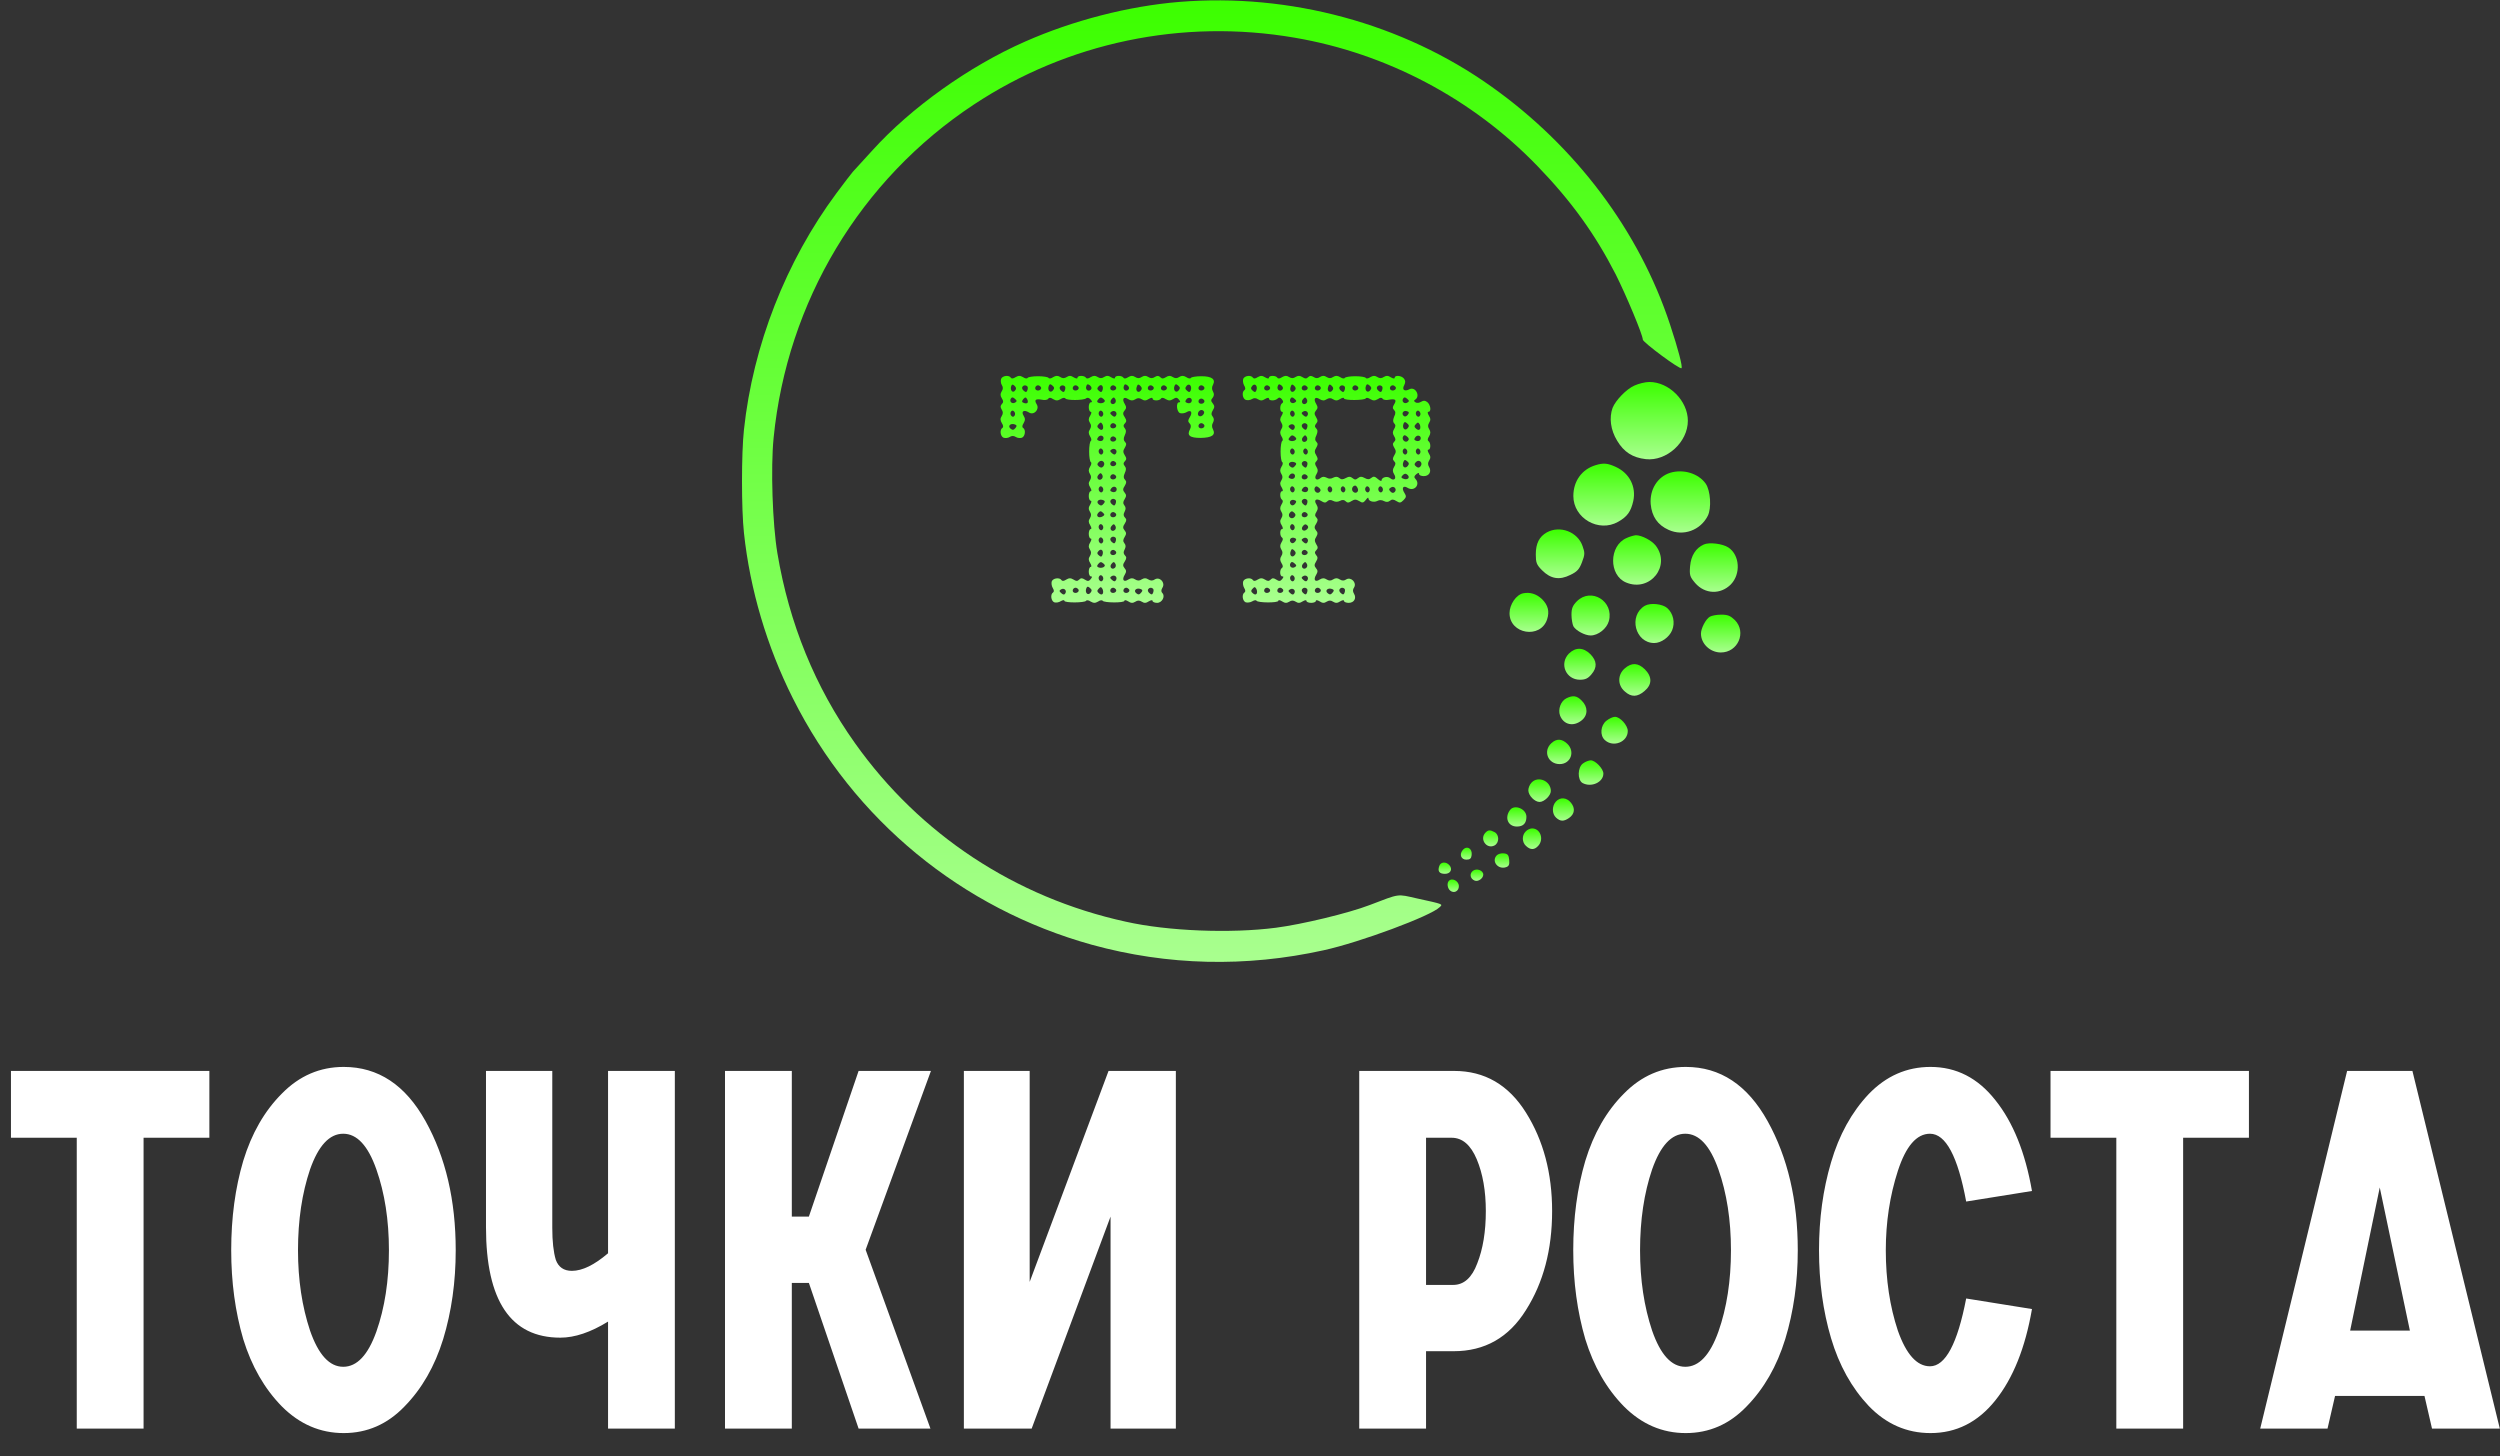<?xml version="1.0" encoding="UTF-8"?> <svg xmlns="http://www.w3.org/2000/svg" width="91" height="53" viewBox="0 0 91 53" fill="none"><rect x="0" y="0" width="91" height="53" fill="#333333" stroke="none"/><g clip-path="url(#clip0_103_2515)"><path d="M42.924 0.07C41.079 0.222 39.05 0.745 37.308 1.516C35.272 2.412 33.154 3.926 31.753 5.476C31.412 5.854 31.098 6.199 31.043 6.254C30.995 6.309 30.722 6.66 30.448 7.032C28.611 9.504 27.408 12.575 27.08 15.639C26.985 16.5 26.985 18.538 27.08 19.399C27.299 21.451 27.914 23.537 28.863 25.424C31.084 29.852 35.005 33.074 39.747 34.39C42.5 35.147 45.349 35.216 48.184 34.589C49.503 34.3 52.099 33.336 52.406 33.019C52.522 32.909 52.557 32.916 51.58 32.703C50.842 32.537 50.972 32.517 49.858 32.943C49.086 33.24 47.398 33.646 46.442 33.77C44.795 33.983 42.507 33.894 40.976 33.549C36.953 32.668 33.482 30.375 31.125 27.056C29.67 25.011 28.727 22.697 28.297 20.136C28.119 19.068 28.05 17.044 28.16 15.935C28.652 10.978 31.316 6.536 35.443 3.809C38.865 1.544 43.04 0.669 47.125 1.372C50.473 1.943 53.602 3.596 55.966 6.047C57.209 7.335 58.063 8.526 58.815 9.993C59.197 10.757 59.798 12.19 59.798 12.361C59.798 12.458 61.151 13.463 61.206 13.401C61.254 13.353 61.09 12.72 60.789 11.811C59.669 8.416 57.366 5.338 54.292 3.155C51.067 0.855 46.948 -0.26 42.924 0.07Z" fill="url(#paint0_linear_103_2515)"></path><path d="M59.491 14.035C59.197 14.165 58.808 14.572 58.698 14.847C58.569 15.205 58.623 15.646 58.862 16.039C59.108 16.452 59.423 16.658 59.908 16.713C60.666 16.796 61.438 16.094 61.438 15.315C61.438 14.592 60.755 13.904 60.038 13.904C59.887 13.904 59.641 13.966 59.491 14.035Z" fill="url(#paint1_linear_103_2515)"></path><path d="M58.077 16.933C57.578 17.085 57.27 17.512 57.27 18.056C57.27 18.862 58.193 19.399 58.903 18.992C59.231 18.806 59.361 18.627 59.45 18.242C59.566 17.718 59.313 17.223 58.814 16.995C58.514 16.858 58.364 16.844 58.077 16.933Z" fill="url(#paint2_linear_103_2515)"></path><path d="M60.795 17.209C60.337 17.354 60.044 17.815 60.085 18.346C60.126 18.8 60.337 19.11 60.741 19.289C61.274 19.53 61.895 19.303 62.162 18.779C62.305 18.497 62.264 17.857 62.086 17.602C61.82 17.23 61.274 17.065 60.795 17.209Z" fill="url(#paint3_linear_103_2515)"></path><path d="M56.306 19.378C56.033 19.53 55.903 19.777 55.903 20.177C55.903 20.48 55.931 20.556 56.129 20.756C56.443 21.072 56.764 21.127 57.16 20.927C57.406 20.811 57.488 20.721 57.584 20.466C57.693 20.184 57.693 20.122 57.604 19.874C57.426 19.358 56.785 19.116 56.306 19.378Z" fill="url(#paint4_linear_103_2515)"></path><path d="M59.204 19.585C58.561 19.867 58.555 20.941 59.19 21.203C60.065 21.568 60.837 20.59 60.263 19.853C60.112 19.668 59.757 19.482 59.545 19.482C59.477 19.488 59.32 19.53 59.204 19.585Z" fill="url(#paint5_linear_103_2515)"></path><path d="M62.019 19.819C61.725 19.95 61.554 20.225 61.52 20.604C61.492 20.941 61.513 20.996 61.705 21.223C62.059 21.63 62.627 21.651 63.003 21.272C63.371 20.893 63.33 20.204 62.914 19.929C62.709 19.791 62.217 19.729 62.019 19.819Z" fill="url(#paint6_linear_103_2515)"></path><path d="M55.446 21.595C55.193 21.644 54.947 22.002 54.947 22.319C54.947 23.083 56.075 23.269 56.314 22.546C56.41 22.256 56.348 22.022 56.123 21.802C55.924 21.616 55.692 21.547 55.446 21.595Z" fill="url(#paint7_linear_103_2515)"></path><path d="M57.4 21.885C57.243 22.043 57.202 22.146 57.202 22.373C57.202 22.532 57.236 22.718 57.27 22.794C57.359 22.952 57.687 23.131 57.899 23.131C58.172 23.131 58.486 22.883 58.562 22.608C58.76 21.891 57.919 21.368 57.4 21.885Z" fill="url(#paint8_linear_103_2515)"></path><path d="M59.873 22.049C59.265 22.408 59.518 23.406 60.215 23.406C60.468 23.406 60.761 23.193 60.864 22.945C60.98 22.669 60.911 22.332 60.686 22.132C60.515 21.981 60.078 21.933 59.873 22.049Z" fill="url(#paint9_linear_103_2515)"></path><path d="M62.237 22.449C62.093 22.532 61.915 22.869 61.915 23.062C61.915 23.434 62.25 23.75 62.639 23.75C63.261 23.75 63.582 23.014 63.152 22.573C62.988 22.415 62.892 22.373 62.653 22.373C62.489 22.373 62.305 22.408 62.237 22.449Z" fill="url(#paint10_linear_103_2515)"></path><path d="M57.106 23.792C56.751 24.157 56.997 24.742 57.51 24.742C57.708 24.742 57.803 24.694 57.926 24.549C58.145 24.295 58.131 24.061 57.892 23.813C57.633 23.558 57.352 23.551 57.106 23.792Z" fill="url(#paint11_linear_103_2515)"></path><path d="M59.142 24.329C58.875 24.556 58.875 24.942 59.142 25.169C59.381 25.383 59.599 25.376 59.859 25.155C60.139 24.921 60.146 24.639 59.873 24.363C59.627 24.123 59.395 24.109 59.142 24.329Z" fill="url(#paint12_linear_103_2515)"></path><path d="M57.017 25.417C56.812 25.52 56.703 25.816 56.785 26.044C56.914 26.381 57.27 26.464 57.571 26.223C57.803 26.037 57.809 25.734 57.577 25.506C57.4 25.32 57.256 25.3 57.017 25.417Z" fill="url(#paint13_linear_103_2515)"></path><path d="M58.472 26.236C58.26 26.402 58.226 26.766 58.417 26.939C58.725 27.221 59.251 27.008 59.251 26.608C59.251 26.402 58.971 26.092 58.786 26.092C58.711 26.092 58.574 26.154 58.472 26.236Z" fill="url(#paint14_linear_103_2515)"></path><path d="M56.465 27.056C56.157 27.345 56.349 27.813 56.772 27.813C57.176 27.813 57.346 27.352 57.046 27.07C56.847 26.884 56.656 26.877 56.465 27.056Z" fill="url(#paint15_linear_103_2515)"></path><path d="M57.625 27.786C57.42 27.924 57.413 28.392 57.605 28.502C57.926 28.674 58.363 28.474 58.363 28.158C58.363 27.979 58.069 27.676 57.905 27.676C57.837 27.676 57.707 27.724 57.625 27.786Z" fill="url(#paint16_linear_103_2515)"></path><path d="M55.747 28.488C55.679 28.557 55.631 28.681 55.631 28.764C55.631 28.956 55.863 29.191 56.041 29.191C56.212 29.191 56.451 28.956 56.451 28.791C56.451 28.426 55.986 28.227 55.747 28.488Z" fill="url(#paint17_linear_103_2515)"></path><path d="M56.635 29.177C56.484 29.342 56.491 29.624 56.641 29.762C56.798 29.906 56.921 29.906 57.112 29.775C57.318 29.631 57.345 29.424 57.188 29.225C57.031 29.025 56.792 29.004 56.635 29.177Z" fill="url(#paint18_linear_103_2515)"></path><path d="M54.968 29.48C54.756 29.755 54.886 30.086 55.214 30.086C55.446 30.086 55.562 29.969 55.562 29.728C55.562 29.445 55.132 29.266 54.968 29.48Z" fill="url(#paint19_linear_103_2515)"></path><path d="M55.535 30.265C55.391 30.409 55.398 30.657 55.548 30.794C55.712 30.946 55.856 30.939 55.992 30.788C56.211 30.547 56.068 30.154 55.767 30.154C55.699 30.154 55.589 30.203 55.535 30.265Z" fill="url(#paint20_linear_103_2515)"></path><path d="M54.073 30.306C53.84 30.54 54.114 30.925 54.401 30.774C54.578 30.678 54.578 30.389 54.408 30.292C54.237 30.203 54.175 30.203 54.073 30.306Z" fill="url(#paint21_linear_103_2515)"></path><path d="M53.24 30.946C53.11 31.105 53.185 31.291 53.377 31.291C53.506 31.291 53.554 31.249 53.568 31.125C53.602 30.884 53.39 30.76 53.24 30.946Z" fill="url(#paint22_linear_103_2515)"></path><path d="M54.484 31.132C54.279 31.339 54.518 31.662 54.818 31.566C54.928 31.531 54.948 31.47 54.935 31.304C54.921 31.125 54.88 31.077 54.743 31.063C54.648 31.049 54.532 31.084 54.484 31.132Z" fill="url(#paint23_linear_103_2515)"></path><path d="M52.386 31.531C52.325 31.717 52.393 31.807 52.598 31.807C52.796 31.807 52.885 31.642 52.762 31.497C52.639 31.352 52.434 31.366 52.386 31.531Z" fill="url(#paint24_linear_103_2515)"></path><path d="M53.615 31.697C53.478 31.8 53.513 31.993 53.683 32.055C53.806 32.103 53.991 31.972 53.991 31.835C53.991 31.683 53.752 31.593 53.615 31.697Z" fill="url(#paint25_linear_103_2515)"></path><path d="M52.741 32.062C52.659 32.138 52.686 32.337 52.789 32.42C52.926 32.53 53.103 32.441 53.103 32.255C53.103 32.069 52.857 31.938 52.741 32.062Z" fill="url(#paint26_linear_103_2515)"></path><path d="M36.44 13.791C36.42 13.853 36.427 13.957 36.468 14.018C36.516 14.094 36.516 14.163 36.461 14.246C36.406 14.335 36.406 14.404 36.468 14.501C36.529 14.597 36.529 14.645 36.468 14.707C36.413 14.762 36.406 14.817 36.461 14.907C36.516 14.989 36.516 15.058 36.461 15.148C36.406 15.23 36.406 15.299 36.468 15.403C36.522 15.485 36.529 15.547 36.488 15.575C36.379 15.643 36.413 15.885 36.529 15.933C36.591 15.953 36.693 15.947 36.755 15.905C36.83 15.857 36.898 15.857 36.973 15.905C37.035 15.947 37.137 15.953 37.199 15.933C37.315 15.885 37.349 15.643 37.24 15.575C37.199 15.547 37.206 15.485 37.26 15.403C37.322 15.292 37.322 15.237 37.26 15.134C37.158 14.969 37.274 14.9 37.458 15.017C37.636 15.127 37.848 14.9 37.738 14.721C37.636 14.555 37.691 14.508 37.923 14.549C38.025 14.576 38.135 14.555 38.155 14.514C38.189 14.466 38.244 14.466 38.333 14.528C38.442 14.59 38.497 14.59 38.606 14.528C38.674 14.48 38.756 14.466 38.777 14.501C38.825 14.583 39.433 14.576 39.535 14.501C39.583 14.459 39.645 14.48 39.699 14.542C39.761 14.611 39.761 14.645 39.706 14.645C39.665 14.645 39.631 14.721 39.631 14.817C39.631 14.914 39.665 14.989 39.699 14.989C39.74 14.989 39.733 15.044 39.685 15.127C39.617 15.23 39.617 15.299 39.672 15.389C39.727 15.471 39.727 15.54 39.672 15.63C39.617 15.712 39.617 15.781 39.679 15.885C39.727 15.953 39.74 16.029 39.706 16.05C39.672 16.07 39.645 16.243 39.645 16.435C39.645 16.628 39.672 16.8 39.706 16.821C39.74 16.842 39.727 16.917 39.679 16.986C39.617 17.09 39.617 17.159 39.672 17.248C39.727 17.331 39.727 17.399 39.672 17.489C39.617 17.572 39.617 17.64 39.685 17.744C39.733 17.826 39.74 17.881 39.699 17.881C39.665 17.881 39.631 17.957 39.631 18.054C39.631 18.15 39.665 18.226 39.699 18.226C39.74 18.226 39.733 18.281 39.685 18.363C39.617 18.467 39.617 18.536 39.672 18.625C39.727 18.708 39.727 18.777 39.672 18.866C39.617 18.949 39.617 19.018 39.685 19.121C39.733 19.203 39.74 19.259 39.699 19.259C39.665 19.259 39.631 19.334 39.631 19.431C39.631 19.527 39.665 19.603 39.699 19.603C39.74 19.603 39.733 19.658 39.685 19.741C39.617 19.844 39.617 19.913 39.672 20.002C39.727 20.085 39.727 20.154 39.672 20.243C39.617 20.326 39.617 20.395 39.685 20.498C39.733 20.581 39.74 20.636 39.699 20.636C39.665 20.636 39.631 20.712 39.631 20.808C39.631 20.904 39.665 20.98 39.706 20.98C39.761 20.98 39.761 21.008 39.699 21.083C39.638 21.159 39.59 21.166 39.487 21.097C39.392 21.035 39.344 21.035 39.282 21.097C39.221 21.159 39.173 21.159 39.078 21.097C38.975 21.035 38.914 21.035 38.811 21.097C38.729 21.152 38.668 21.159 38.64 21.118C38.572 21.008 38.333 21.042 38.285 21.159C38.264 21.221 38.278 21.331 38.319 21.4C38.367 21.476 38.374 21.538 38.333 21.565C38.223 21.634 38.258 21.875 38.374 21.924C38.435 21.944 38.545 21.93 38.613 21.882C38.688 21.841 38.743 21.834 38.743 21.868C38.743 21.951 39.487 21.944 39.535 21.868C39.556 21.834 39.631 21.848 39.699 21.896C39.809 21.958 39.863 21.958 39.972 21.896C40.041 21.848 40.116 21.834 40.136 21.868C40.184 21.944 40.929 21.951 40.929 21.868C40.929 21.834 40.99 21.841 41.066 21.889C41.168 21.958 41.236 21.958 41.325 21.903C41.407 21.848 41.475 21.848 41.564 21.903C41.646 21.958 41.715 21.958 41.817 21.889C41.899 21.841 41.954 21.834 41.954 21.875C41.954 21.91 42.029 21.944 42.118 21.944C42.302 21.944 42.425 21.703 42.309 21.586C42.261 21.538 42.261 21.476 42.316 21.386C42.425 21.207 42.213 20.98 42.036 21.09C41.954 21.145 41.885 21.145 41.797 21.09C41.715 21.035 41.646 21.035 41.557 21.09C41.475 21.145 41.407 21.145 41.318 21.09C41.236 21.035 41.168 21.035 41.066 21.097C40.902 21.207 40.826 21.104 40.942 20.918C41.004 20.815 41.004 20.76 40.936 20.684C40.867 20.601 40.867 20.546 40.942 20.436C41.011 20.326 41.011 20.278 40.949 20.216C40.888 20.154 40.888 20.092 40.936 20.002C40.984 19.906 40.984 19.844 40.929 19.775C40.874 19.706 40.874 19.644 40.936 19.548C41.004 19.438 41.004 19.389 40.936 19.307C40.867 19.224 40.867 19.169 40.942 19.059C41.011 18.949 41.011 18.901 40.949 18.839C40.888 18.777 40.888 18.715 40.936 18.625C40.984 18.529 40.984 18.467 40.929 18.398C40.874 18.329 40.874 18.267 40.936 18.171C41.004 18.061 41.004 18.012 40.936 17.93C40.867 17.847 40.867 17.792 40.942 17.682C41.004 17.578 41.011 17.523 40.949 17.461C40.895 17.406 40.888 17.337 40.942 17.221C40.997 17.103 40.997 17.035 40.942 16.966C40.881 16.897 40.888 16.849 40.942 16.793C41.011 16.725 41.011 16.677 40.942 16.573C40.874 16.463 40.874 16.408 40.942 16.298C41.004 16.194 41.011 16.146 40.949 16.084C40.895 16.029 40.888 15.96 40.942 15.843C40.997 15.726 40.997 15.657 40.942 15.588C40.881 15.52 40.888 15.471 40.942 15.416C41.011 15.347 41.011 15.299 40.942 15.189C40.867 15.079 40.867 15.024 40.936 14.941C41.004 14.865 41.004 14.81 40.942 14.707C40.826 14.521 40.902 14.418 41.066 14.528C41.168 14.59 41.236 14.59 41.325 14.535C41.407 14.48 41.475 14.48 41.564 14.535C41.646 14.59 41.715 14.59 41.817 14.521C41.899 14.473 41.954 14.466 41.954 14.508C41.954 14.597 42.206 14.597 42.261 14.508C42.288 14.466 42.35 14.473 42.432 14.528C42.541 14.59 42.596 14.59 42.699 14.528C42.801 14.459 42.849 14.466 42.91 14.542C42.972 14.617 42.972 14.645 42.917 14.645C42.801 14.645 42.828 14.989 42.951 15.037C43.013 15.058 43.122 15.044 43.19 15.003C43.354 14.9 43.422 15.01 43.306 15.189C43.238 15.299 43.238 15.347 43.3 15.409C43.354 15.464 43.361 15.533 43.32 15.616C43.19 15.85 43.306 15.94 43.703 15.94C44.112 15.933 44.256 15.836 44.154 15.63C44.106 15.547 44.106 15.457 44.154 15.382C44.195 15.299 44.195 15.23 44.14 15.161C44.085 15.093 44.085 15.037 44.147 14.934C44.215 14.824 44.215 14.776 44.147 14.686C44.072 14.597 44.072 14.555 44.14 14.48C44.195 14.404 44.201 14.342 44.154 14.253C44.106 14.177 44.106 14.087 44.154 14.005C44.256 13.805 44.112 13.695 43.73 13.695C43.539 13.695 43.368 13.722 43.347 13.757C43.327 13.791 43.252 13.778 43.183 13.729C43.081 13.667 43.013 13.667 42.924 13.722C42.842 13.778 42.773 13.778 42.685 13.722C42.603 13.667 42.534 13.667 42.439 13.729C42.343 13.791 42.295 13.791 42.234 13.729C42.179 13.674 42.124 13.667 42.036 13.722C41.954 13.778 41.885 13.778 41.797 13.722C41.715 13.667 41.646 13.667 41.557 13.722C41.475 13.778 41.407 13.778 41.318 13.722C41.236 13.667 41.168 13.667 41.066 13.729C40.984 13.784 40.922 13.791 40.895 13.75C40.84 13.66 40.587 13.66 40.587 13.75C40.587 13.791 40.533 13.784 40.451 13.736C40.348 13.667 40.28 13.667 40.191 13.722C40.109 13.778 40.041 13.778 39.952 13.722C39.87 13.667 39.802 13.667 39.699 13.729C39.617 13.784 39.556 13.791 39.529 13.75C39.474 13.66 39.221 13.66 39.221 13.75C39.221 13.791 39.166 13.784 39.084 13.736C38.982 13.667 38.914 13.667 38.832 13.722C38.743 13.778 38.674 13.778 38.592 13.722C38.504 13.667 38.435 13.667 38.333 13.729C38.264 13.778 38.189 13.791 38.169 13.757C38.148 13.722 37.977 13.695 37.786 13.695C37.595 13.695 37.424 13.722 37.404 13.757C37.383 13.791 37.308 13.778 37.24 13.729C37.13 13.667 37.076 13.667 36.966 13.729C36.884 13.784 36.823 13.791 36.796 13.75C36.727 13.64 36.488 13.674 36.44 13.791ZM36.946 14.218C36.864 14.328 36.755 14.197 36.809 14.053C36.837 13.984 36.864 13.984 36.932 14.046C36.994 14.108 37.001 14.156 36.946 14.218ZM38.326 14.211C38.23 14.328 38.114 14.204 38.176 14.046C38.203 13.977 38.237 13.97 38.305 14.032C38.381 14.094 38.387 14.136 38.326 14.211ZM39.706 14.184C39.617 14.273 39.494 14.184 39.542 14.053C39.569 13.977 39.597 13.97 39.679 14.032C39.74 14.087 39.747 14.142 39.706 14.184ZM40.129 14.211C40.102 14.28 40.068 14.287 40 14.225C39.931 14.17 39.925 14.129 39.993 14.06C40.089 13.957 40.184 14.06 40.129 14.211ZM41.072 14.184C40.984 14.273 40.861 14.184 40.908 14.053C40.936 13.977 40.963 13.97 41.045 14.032C41.107 14.087 41.113 14.142 41.072 14.184ZM41.523 14.218C41.434 14.328 41.318 14.225 41.38 14.074C41.407 13.984 41.441 13.977 41.51 14.046C41.571 14.108 41.578 14.156 41.523 14.218ZM42.903 14.211C42.808 14.328 42.691 14.204 42.753 14.046C42.781 13.977 42.815 13.97 42.883 14.032C42.958 14.094 42.965 14.136 42.903 14.211ZM43.341 14.211C43.313 14.28 43.279 14.287 43.211 14.225C43.136 14.163 43.129 14.122 43.19 14.046C43.286 13.929 43.402 14.053 43.341 14.211ZM37.397 14.067C37.417 14.087 37.417 14.149 37.397 14.204C37.37 14.28 37.335 14.287 37.267 14.225C37.212 14.184 37.192 14.122 37.212 14.087C37.253 14.018 37.335 14.005 37.397 14.067ZM37.889 14.087C37.937 14.17 37.807 14.253 37.718 14.197C37.643 14.149 37.691 14.025 37.786 14.025C37.82 14.025 37.861 14.053 37.889 14.087ZM38.763 14.067C38.784 14.087 38.784 14.149 38.763 14.204C38.736 14.28 38.702 14.287 38.633 14.225C38.579 14.184 38.558 14.122 38.579 14.087C38.62 14.018 38.702 14.005 38.763 14.067ZM39.255 14.087C39.303 14.17 39.173 14.253 39.084 14.197C39.009 14.149 39.057 14.025 39.153 14.025C39.187 14.025 39.228 14.053 39.255 14.087ZM40.621 14.087C40.669 14.17 40.54 14.253 40.451 14.197C40.376 14.149 40.423 14.025 40.519 14.025C40.553 14.025 40.594 14.053 40.621 14.087ZM41.988 14.087C42.036 14.17 41.906 14.253 41.817 14.197C41.742 14.149 41.79 14.025 41.885 14.025C41.92 14.025 41.961 14.053 41.988 14.087ZM42.466 14.087C42.514 14.17 42.384 14.253 42.295 14.197C42.22 14.149 42.268 14.025 42.364 14.025C42.398 14.025 42.439 14.053 42.466 14.087ZM43.832 14.087C43.88 14.17 43.75 14.253 43.662 14.197C43.587 14.149 43.634 14.025 43.73 14.025C43.764 14.025 43.805 14.053 43.832 14.087ZM36.953 14.652C36.843 14.721 36.727 14.617 36.796 14.508C36.83 14.452 36.871 14.452 36.939 14.514C37.021 14.583 37.021 14.611 36.953 14.652ZM37.404 14.659C37.383 14.686 37.328 14.693 37.267 14.666C37.192 14.638 37.185 14.611 37.246 14.528C37.315 14.452 37.342 14.452 37.383 14.521C37.41 14.562 37.424 14.624 37.404 14.659ZM40.171 14.652C40.123 14.679 40.047 14.686 39.993 14.666C39.925 14.638 39.918 14.604 39.979 14.535C40.041 14.459 40.082 14.452 40.157 14.514C40.232 14.576 40.232 14.611 40.171 14.652ZM40.587 14.673C40.485 14.776 40.362 14.645 40.458 14.535C40.526 14.452 40.553 14.452 40.594 14.521C40.628 14.569 40.621 14.638 40.587 14.673ZM43.361 14.638C43.334 14.673 43.272 14.693 43.211 14.666C43.136 14.638 43.129 14.611 43.19 14.528C43.286 14.418 43.436 14.514 43.361 14.638ZM43.832 14.569C43.88 14.652 43.75 14.735 43.662 14.679C43.587 14.631 43.634 14.508 43.73 14.508C43.764 14.508 43.805 14.535 43.832 14.569ZM36.932 15.127C36.898 15.182 36.857 15.182 36.816 15.141C36.775 15.099 36.768 15.031 36.796 14.989C36.83 14.934 36.871 14.934 36.912 14.976C36.953 15.017 36.96 15.086 36.932 15.127ZM40.143 15.127C40.109 15.182 40.068 15.182 40.027 15.141C39.986 15.099 39.979 15.031 40.007 14.989C40.041 14.934 40.082 14.934 40.123 14.976C40.164 15.017 40.171 15.086 40.143 15.127ZM40.621 15.127C40.587 15.182 40.546 15.182 40.478 15.12C40.396 15.051 40.396 15.024 40.464 14.982C40.574 14.914 40.69 15.017 40.621 15.127ZM43.826 14.982C43.846 15.017 43.819 15.079 43.771 15.12C43.662 15.21 43.552 15.106 43.628 14.989C43.682 14.907 43.778 14.9 43.826 14.982ZM40.143 15.616C40.109 15.664 40.068 15.657 40.007 15.609C39.931 15.547 39.925 15.506 39.993 15.437C40.061 15.361 40.082 15.368 40.129 15.444C40.157 15.499 40.164 15.575 40.143 15.616ZM36.96 15.582C36.898 15.657 36.857 15.664 36.782 15.602C36.666 15.506 36.789 15.389 36.946 15.451C37.014 15.478 37.021 15.513 36.96 15.582ZM40.621 15.464C40.669 15.547 40.54 15.63 40.451 15.575C40.376 15.527 40.423 15.403 40.519 15.403C40.553 15.403 40.594 15.43 40.621 15.464ZM43.832 15.464C43.88 15.547 43.75 15.63 43.662 15.575C43.587 15.527 43.634 15.403 43.73 15.403C43.764 15.403 43.805 15.43 43.832 15.464ZM40.15 16.015C40.123 16.05 40.061 16.07 40 16.043C39.925 16.015 39.918 15.988 39.979 15.905C40.075 15.795 40.225 15.891 40.15 16.015ZM40.621 15.947C40.669 16.029 40.54 16.112 40.451 16.057C40.376 16.009 40.423 15.885 40.519 15.885C40.553 15.885 40.594 15.912 40.621 15.947ZM40.143 16.504C40.109 16.559 40.068 16.559 40.027 16.518C39.986 16.477 39.979 16.408 40.007 16.367C40.041 16.311 40.082 16.311 40.123 16.353C40.164 16.394 40.171 16.463 40.143 16.504ZM40.621 16.504C40.587 16.559 40.546 16.559 40.478 16.497C40.396 16.429 40.396 16.401 40.464 16.36C40.574 16.291 40.69 16.394 40.621 16.504ZM40.164 16.973C40.109 17.035 40.068 17.035 40 16.979C39.931 16.924 39.931 16.883 39.993 16.821C40.102 16.697 40.266 16.842 40.164 16.973ZM40.621 16.842C40.669 16.924 40.54 17.007 40.451 16.952C40.376 16.904 40.423 16.78 40.519 16.78C40.553 16.78 40.594 16.807 40.621 16.842ZM40.109 17.427C40.007 17.53 39.883 17.399 39.979 17.289C40.047 17.207 40.075 17.207 40.116 17.275C40.15 17.324 40.143 17.393 40.109 17.427ZM40.621 17.324C40.669 17.406 40.54 17.489 40.451 17.434C40.376 17.386 40.423 17.262 40.519 17.262C40.553 17.262 40.594 17.289 40.621 17.324ZM40.143 17.881C40.109 17.937 40.068 17.937 40.027 17.895C39.986 17.854 39.979 17.785 40.007 17.744C40.041 17.689 40.082 17.689 40.123 17.73C40.164 17.771 40.171 17.84 40.143 17.881ZM40.628 17.875C40.601 17.909 40.54 17.93 40.478 17.902C40.403 17.875 40.396 17.847 40.458 17.765C40.553 17.654 40.703 17.751 40.628 17.875ZM40.171 18.336C40.109 18.412 40.068 18.419 39.993 18.357C39.877 18.26 40 18.143 40.157 18.205C40.225 18.233 40.232 18.267 40.171 18.336ZM40.608 18.198C40.628 18.219 40.628 18.281 40.608 18.336C40.58 18.412 40.546 18.419 40.478 18.357C40.423 18.315 40.403 18.253 40.423 18.219C40.464 18.15 40.546 18.136 40.608 18.198ZM40.136 18.797C39.993 18.88 39.877 18.784 39.972 18.673C40.034 18.598 40.075 18.591 40.143 18.66C40.218 18.729 40.212 18.749 40.136 18.797ZM40.621 18.701C40.669 18.784 40.54 18.866 40.451 18.811C40.376 18.763 40.423 18.639 40.519 18.639C40.553 18.639 40.594 18.666 40.621 18.701ZM40.143 19.259C40.109 19.314 40.068 19.314 40.027 19.273C39.986 19.231 39.979 19.162 40.007 19.121C40.041 19.066 40.082 19.066 40.123 19.107C40.164 19.149 40.171 19.217 40.143 19.259ZM40.587 19.286C40.485 19.389 40.362 19.259 40.458 19.149C40.526 19.066 40.553 19.066 40.594 19.134C40.628 19.183 40.621 19.252 40.587 19.286ZM40.143 19.741C40.109 19.796 40.068 19.796 40.027 19.755C39.986 19.713 39.979 19.644 40.007 19.603C40.041 19.548 40.082 19.548 40.123 19.589C40.164 19.631 40.171 19.699 40.143 19.741ZM40.608 19.575C40.628 19.596 40.628 19.658 40.608 19.713C40.58 19.789 40.546 19.796 40.478 19.734C40.423 19.693 40.403 19.631 40.423 19.596C40.464 19.527 40.546 19.513 40.608 19.575ZM40.129 20.202C40.102 20.271 40.068 20.278 40 20.216C39.931 20.161 39.925 20.119 39.993 20.05C40.089 19.947 40.184 20.05 40.129 20.202ZM40.621 20.078C40.669 20.161 40.54 20.243 40.451 20.188C40.376 20.14 40.423 20.016 40.519 20.016C40.553 20.016 40.594 20.044 40.621 20.078ZM40.171 20.643C40.123 20.67 40.047 20.677 39.993 20.656C39.925 20.629 39.918 20.594 39.979 20.526C40.041 20.45 40.082 20.443 40.157 20.505C40.232 20.567 40.232 20.601 40.171 20.643ZM40.587 20.663C40.485 20.767 40.362 20.636 40.458 20.526C40.526 20.443 40.553 20.443 40.594 20.512C40.628 20.56 40.621 20.629 40.587 20.663ZM40.143 21.118C40.109 21.173 40.068 21.173 40.027 21.132C39.986 21.09 39.979 21.021 40.007 20.98C40.041 20.925 40.082 20.925 40.123 20.966C40.164 21.008 40.171 21.076 40.143 21.118ZM40.621 21.118C40.587 21.173 40.546 21.173 40.478 21.111C40.396 21.042 40.396 21.014 40.464 20.973C40.574 20.904 40.69 21.008 40.621 21.118ZM39.692 21.579C39.597 21.696 39.481 21.572 39.542 21.414C39.569 21.345 39.603 21.338 39.672 21.4C39.747 21.462 39.754 21.503 39.692 21.579ZM40.143 21.607C40.109 21.655 40.068 21.648 40.007 21.6C39.931 21.538 39.925 21.496 39.993 21.428C40.061 21.352 40.082 21.359 40.129 21.434C40.157 21.49 40.164 21.565 40.143 21.607ZM38.777 21.6C38.743 21.655 38.702 21.655 38.633 21.593C38.551 21.524 38.551 21.496 38.62 21.455C38.729 21.386 38.845 21.49 38.777 21.6ZM39.255 21.455C39.303 21.538 39.173 21.62 39.084 21.565C39.009 21.517 39.057 21.393 39.153 21.393C39.187 21.393 39.228 21.421 39.255 21.455ZM40.621 21.455C40.669 21.538 40.54 21.62 40.451 21.565C40.376 21.517 40.423 21.393 40.519 21.393C40.553 21.393 40.594 21.421 40.621 21.455ZM41.1 21.455C41.148 21.538 41.018 21.62 40.929 21.565C40.854 21.517 40.902 21.393 40.997 21.393C41.031 21.393 41.072 21.421 41.1 21.455ZM41.537 21.572C41.475 21.648 41.434 21.655 41.359 21.593C41.243 21.496 41.366 21.38 41.523 21.442C41.592 21.469 41.599 21.503 41.537 21.572ZM41.974 21.434C41.995 21.455 41.995 21.517 41.974 21.572C41.947 21.648 41.913 21.655 41.844 21.593C41.79 21.552 41.769 21.49 41.79 21.455C41.831 21.386 41.913 21.372 41.974 21.434Z" fill="url(#paint27_linear_103_2515)"></path><path d="M45.253 13.791C45.233 13.853 45.246 13.963 45.288 14.032C45.335 14.108 45.342 14.17 45.301 14.197C45.192 14.266 45.226 14.508 45.342 14.555C45.404 14.576 45.506 14.569 45.568 14.528C45.643 14.48 45.711 14.48 45.793 14.535C45.882 14.59 45.95 14.59 46.053 14.521C46.135 14.473 46.189 14.466 46.189 14.508C46.189 14.597 46.415 14.597 46.504 14.508C46.558 14.452 46.606 14.466 46.661 14.535C46.715 14.604 46.722 14.645 46.667 14.68C46.579 14.735 46.579 14.989 46.667 14.989C46.708 14.989 46.702 15.044 46.654 15.127C46.586 15.23 46.586 15.299 46.64 15.382C46.695 15.472 46.695 15.54 46.64 15.623C46.586 15.712 46.586 15.781 46.647 15.885C46.695 15.953 46.708 16.029 46.674 16.05C46.64 16.07 46.613 16.243 46.613 16.435C46.613 16.628 46.64 16.8 46.674 16.821C46.708 16.842 46.695 16.917 46.647 16.986C46.586 17.09 46.586 17.159 46.64 17.248C46.695 17.331 46.695 17.399 46.64 17.489C46.586 17.572 46.586 17.64 46.654 17.744C46.702 17.826 46.708 17.881 46.667 17.881C46.579 17.881 46.579 18.136 46.667 18.191C46.708 18.219 46.702 18.281 46.647 18.363C46.586 18.467 46.586 18.536 46.64 18.625C46.695 18.708 46.695 18.777 46.64 18.866C46.586 18.949 46.586 19.018 46.654 19.121C46.702 19.203 46.708 19.259 46.667 19.259C46.579 19.259 46.579 19.513 46.667 19.569C46.708 19.596 46.702 19.658 46.647 19.741C46.586 19.844 46.586 19.913 46.64 20.002C46.695 20.085 46.695 20.154 46.64 20.243C46.586 20.326 46.586 20.395 46.647 20.498C46.702 20.581 46.708 20.643 46.667 20.67C46.572 20.725 46.579 20.98 46.674 20.98C46.729 20.98 46.729 21.008 46.667 21.083C46.606 21.159 46.558 21.166 46.456 21.097C46.36 21.035 46.312 21.035 46.251 21.097C46.189 21.159 46.141 21.159 46.046 21.097C45.943 21.035 45.882 21.035 45.779 21.097C45.697 21.152 45.636 21.159 45.609 21.118C45.54 21.008 45.301 21.042 45.253 21.159C45.233 21.221 45.246 21.331 45.288 21.4C45.335 21.476 45.342 21.538 45.301 21.565C45.192 21.634 45.226 21.875 45.342 21.924C45.404 21.944 45.513 21.93 45.581 21.889C45.65 21.848 45.718 21.834 45.739 21.868C45.786 21.944 46.531 21.951 46.531 21.868C46.531 21.834 46.592 21.841 46.667 21.889C46.77 21.958 46.838 21.958 46.927 21.903C47.009 21.848 47.077 21.848 47.166 21.903C47.248 21.958 47.317 21.958 47.419 21.889C47.501 21.841 47.556 21.834 47.556 21.875C47.556 21.91 47.631 21.944 47.727 21.944C47.822 21.944 47.897 21.91 47.897 21.875C47.897 21.834 47.952 21.841 48.034 21.889C48.136 21.958 48.205 21.958 48.286 21.903C48.376 21.848 48.444 21.848 48.526 21.903C48.614 21.958 48.683 21.958 48.785 21.889C48.867 21.841 48.922 21.834 48.922 21.875C48.922 21.91 48.997 21.944 49.093 21.944C49.291 21.944 49.387 21.772 49.284 21.607C49.236 21.531 49.236 21.455 49.291 21.38C49.393 21.207 49.175 20.987 49.004 21.09C48.922 21.145 48.854 21.145 48.765 21.09C48.683 21.035 48.614 21.035 48.526 21.09C48.444 21.145 48.376 21.145 48.286 21.09C48.205 21.035 48.136 21.035 48.034 21.097C47.87 21.207 47.795 21.104 47.911 20.918C47.972 20.815 47.972 20.76 47.904 20.684C47.836 20.601 47.836 20.553 47.904 20.443C47.972 20.333 47.972 20.278 47.911 20.209C47.849 20.133 47.849 20.092 47.911 20.03C47.979 19.961 47.979 19.913 47.911 19.809C47.849 19.699 47.843 19.644 47.911 19.541C47.972 19.438 47.972 19.382 47.904 19.307C47.836 19.224 47.836 19.169 47.911 19.059C47.972 18.956 47.979 18.901 47.918 18.839C47.856 18.777 47.856 18.729 47.918 18.632C47.979 18.529 47.979 18.467 47.918 18.363C47.808 18.198 47.911 18.122 48.096 18.239C48.205 18.308 48.252 18.308 48.314 18.247C48.368 18.191 48.437 18.184 48.526 18.233C48.608 18.274 48.69 18.274 48.772 18.233C48.861 18.184 48.929 18.191 48.983 18.247C49.045 18.308 49.093 18.308 49.195 18.239C49.305 18.171 49.359 18.171 49.475 18.239C49.591 18.315 49.626 18.308 49.715 18.198C49.769 18.122 49.81 18.095 49.81 18.136C49.81 18.247 50.008 18.301 50.138 18.233C50.213 18.191 50.302 18.198 50.377 18.239C50.459 18.281 50.528 18.281 50.596 18.226C50.664 18.171 50.725 18.171 50.828 18.239C50.951 18.315 50.985 18.308 51.088 18.205C51.19 18.102 51.197 18.061 51.122 17.943C51.006 17.765 51.074 17.654 51.238 17.758C51.484 17.909 51.716 17.627 51.518 17.427C51.464 17.372 51.477 17.324 51.552 17.262C51.62 17.207 51.655 17.2 51.655 17.255C51.655 17.296 51.73 17.331 51.826 17.331C52.024 17.331 52.119 17.159 52.017 16.993C51.969 16.917 51.969 16.842 52.024 16.759C52.078 16.677 52.078 16.608 52.01 16.504C51.962 16.422 51.955 16.367 51.996 16.367C52.085 16.367 52.085 16.112 51.996 16.057C51.955 16.029 51.962 15.967 52.017 15.885C52.078 15.781 52.078 15.712 52.024 15.623C51.969 15.54 51.969 15.472 52.024 15.382C52.078 15.299 52.078 15.23 52.01 15.127C51.962 15.044 51.955 14.989 51.996 14.989C52.106 14.989 52.078 14.742 51.955 14.638C51.873 14.576 51.819 14.569 51.73 14.624C51.662 14.666 51.573 14.68 51.525 14.645C51.464 14.611 51.457 14.576 51.511 14.549C51.716 14.418 51.518 14.053 51.3 14.17C51.122 14.266 51.019 14.184 51.115 14.018C51.163 13.915 51.163 13.853 51.101 13.778C51.013 13.667 50.767 13.647 50.767 13.75C50.767 13.791 50.712 13.784 50.63 13.736C50.528 13.667 50.459 13.667 50.37 13.722C50.288 13.778 50.22 13.778 50.131 13.722C50.049 13.667 49.981 13.667 49.878 13.729C49.81 13.778 49.735 13.791 49.715 13.757C49.694 13.722 49.523 13.695 49.332 13.695C49.141 13.695 48.97 13.722 48.949 13.757C48.929 13.791 48.854 13.778 48.785 13.729C48.683 13.667 48.614 13.667 48.526 13.722C48.444 13.778 48.376 13.778 48.286 13.722C48.205 13.667 48.136 13.667 48.048 13.722C47.966 13.778 47.897 13.778 47.815 13.722C47.727 13.667 47.672 13.674 47.617 13.729C47.556 13.791 47.508 13.791 47.412 13.729C47.317 13.667 47.248 13.667 47.159 13.722C47.077 13.778 47.009 13.778 46.92 13.722C46.838 13.667 46.77 13.667 46.667 13.729C46.586 13.784 46.524 13.791 46.497 13.75C46.442 13.66 46.189 13.66 46.189 13.75C46.189 13.791 46.135 13.784 46.053 13.736C45.943 13.667 45.889 13.667 45.779 13.729C45.697 13.784 45.636 13.791 45.609 13.75C45.54 13.64 45.301 13.674 45.253 13.791ZM45.731 14.211C45.704 14.28 45.67 14.287 45.602 14.225C45.527 14.163 45.52 14.122 45.581 14.046C45.677 13.929 45.793 14.053 45.731 14.211ZM46.674 14.184C46.586 14.273 46.462 14.184 46.51 14.053C46.538 13.977 46.565 13.97 46.647 14.032C46.708 14.087 46.715 14.142 46.674 14.184ZM47.125 14.218C47.036 14.328 46.92 14.225 46.982 14.074C47.009 13.984 47.043 13.977 47.111 14.046C47.173 14.108 47.18 14.156 47.125 14.218ZM48.492 14.218C48.403 14.328 48.286 14.225 48.348 14.074C48.376 13.984 48.41 13.977 48.478 14.046C48.539 14.108 48.546 14.156 48.492 14.218ZM49.872 14.211C49.776 14.328 49.66 14.204 49.721 14.046C49.749 13.977 49.783 13.97 49.851 14.032C49.926 14.094 49.933 14.136 49.872 14.211ZM46.223 14.087C46.271 14.17 46.141 14.253 46.053 14.197C45.977 14.149 46.025 14.025 46.121 14.025C46.155 14.025 46.196 14.053 46.223 14.087ZM47.59 14.087C47.638 14.17 47.508 14.253 47.419 14.197C47.344 14.149 47.392 14.025 47.487 14.025C47.521 14.025 47.562 14.053 47.59 14.087ZM48.068 14.087C48.116 14.17 47.986 14.253 47.897 14.197C47.822 14.149 47.87 14.025 47.966 14.025C48 14.025 48.041 14.053 48.068 14.087ZM48.943 14.067C48.963 14.087 48.963 14.149 48.943 14.204C48.915 14.28 48.881 14.287 48.813 14.225C48.758 14.184 48.737 14.122 48.758 14.087C48.799 14.018 48.881 14.005 48.943 14.067ZM49.434 14.087C49.482 14.17 49.352 14.253 49.264 14.197C49.188 14.149 49.236 14.025 49.332 14.025C49.366 14.025 49.407 14.053 49.434 14.087ZM50.309 14.067C50.329 14.087 50.329 14.149 50.309 14.204C50.282 14.28 50.247 14.287 50.179 14.225C50.124 14.184 50.104 14.122 50.124 14.087C50.165 14.018 50.247 14.005 50.309 14.067ZM50.801 14.087C50.849 14.17 50.719 14.253 50.63 14.197C50.555 14.149 50.603 14.025 50.698 14.025C50.733 14.025 50.773 14.053 50.801 14.087ZM47.132 14.652C47.023 14.721 46.907 14.617 46.975 14.508C47.009 14.452 47.05 14.452 47.118 14.514C47.2 14.583 47.2 14.611 47.132 14.652ZM47.556 14.673C47.453 14.776 47.33 14.645 47.426 14.535C47.494 14.452 47.521 14.452 47.562 14.521C47.597 14.569 47.59 14.638 47.556 14.673ZM48.286 14.535C48.376 14.48 48.444 14.48 48.526 14.535C48.614 14.59 48.683 14.59 48.785 14.521C48.861 14.473 48.922 14.466 48.922 14.501C48.922 14.583 49.667 14.576 49.715 14.501C49.735 14.466 49.81 14.48 49.878 14.528C49.988 14.59 50.042 14.59 50.152 14.528C50.241 14.466 50.295 14.466 50.329 14.514C50.35 14.555 50.459 14.576 50.562 14.549C50.794 14.508 50.849 14.555 50.746 14.721C50.685 14.817 50.685 14.865 50.746 14.927C50.801 14.982 50.807 15.052 50.746 15.168C50.698 15.292 50.698 15.361 50.753 15.416C50.807 15.472 50.801 15.527 50.746 15.616C50.685 15.719 50.685 15.774 50.746 15.878C50.807 15.974 50.807 16.022 50.746 16.084C50.685 16.146 50.691 16.194 50.753 16.298C50.821 16.408 50.821 16.463 50.753 16.573C50.691 16.677 50.685 16.725 50.746 16.787C50.807 16.849 50.807 16.897 50.746 16.993C50.685 17.096 50.685 17.159 50.746 17.262C50.849 17.42 50.739 17.523 50.603 17.406C50.5 17.317 50.288 17.372 50.288 17.489C50.288 17.523 50.227 17.503 50.152 17.434C50.042 17.337 49.995 17.331 49.919 17.393C49.844 17.455 49.783 17.461 49.674 17.399C49.564 17.337 49.503 17.344 49.427 17.406C49.352 17.468 49.311 17.468 49.236 17.406C49.161 17.344 49.099 17.337 48.99 17.399C48.881 17.461 48.819 17.461 48.751 17.399C48.69 17.344 48.614 17.344 48.532 17.386C48.45 17.434 48.362 17.434 48.286 17.386C48.198 17.344 48.136 17.344 48.068 17.399C47.925 17.523 47.815 17.42 47.918 17.262C47.979 17.159 47.979 17.096 47.918 16.993C47.856 16.897 47.856 16.849 47.918 16.787C47.979 16.725 47.972 16.677 47.911 16.573C47.843 16.463 47.843 16.408 47.911 16.298C47.972 16.194 47.979 16.146 47.918 16.084C47.863 16.029 47.856 15.96 47.918 15.843C47.972 15.719 47.966 15.65 47.911 15.595C47.849 15.534 47.849 15.492 47.911 15.416C47.972 15.347 47.972 15.292 47.904 15.182C47.836 15.072 47.836 15.024 47.904 14.941C47.972 14.865 47.972 14.81 47.911 14.707C47.795 14.521 47.87 14.418 48.034 14.528C48.136 14.59 48.205 14.59 48.286 14.535ZM51.231 14.652C51.122 14.721 51.006 14.617 51.074 14.508C51.108 14.452 51.149 14.452 51.218 14.514C51.3 14.583 51.3 14.611 51.231 14.652ZM47.111 15.127C47.077 15.182 47.036 15.182 46.995 15.141C46.954 15.099 46.948 15.031 46.975 14.989C47.009 14.934 47.05 14.934 47.091 14.976C47.132 15.017 47.139 15.086 47.111 15.127ZM47.59 15.127C47.556 15.182 47.515 15.182 47.446 15.12C47.364 15.052 47.364 15.024 47.433 14.982C47.542 14.914 47.658 15.017 47.59 15.127ZM51.238 15.106C51.183 15.168 51.129 15.175 51.088 15.134C50.999 15.044 51.088 14.921 51.218 14.969C51.293 14.996 51.3 15.024 51.238 15.106ZM51.689 15.127C51.655 15.182 51.614 15.182 51.573 15.141C51.532 15.099 51.525 15.031 51.552 14.989C51.586 14.934 51.627 14.934 51.668 14.976C51.709 15.017 51.716 15.086 51.689 15.127ZM51.238 15.588C51.142 15.705 51.026 15.582 51.088 15.423C51.115 15.354 51.149 15.347 51.218 15.409C51.293 15.472 51.3 15.513 51.238 15.588ZM51.689 15.616C51.655 15.664 51.614 15.657 51.552 15.609C51.477 15.547 51.47 15.506 51.538 15.437C51.607 15.361 51.627 15.368 51.675 15.444C51.703 15.499 51.709 15.575 51.689 15.616ZM47.111 15.609C47.077 15.664 47.036 15.664 46.968 15.602C46.886 15.534 46.886 15.506 46.954 15.464C47.064 15.396 47.18 15.499 47.111 15.609ZM47.576 15.444C47.597 15.464 47.597 15.527 47.576 15.582C47.549 15.657 47.515 15.664 47.446 15.602C47.392 15.561 47.371 15.499 47.392 15.464C47.433 15.396 47.515 15.382 47.576 15.444ZM47.139 16.029C47.091 16.057 47.016 16.064 46.961 16.043C46.893 16.015 46.886 15.981 46.948 15.912C47.009 15.836 47.05 15.829 47.125 15.891C47.2 15.953 47.2 15.988 47.139 16.029ZM47.556 16.05C47.453 16.153 47.33 16.022 47.426 15.912C47.494 15.829 47.521 15.829 47.562 15.898C47.597 15.947 47.59 16.015 47.556 16.05ZM51.245 16.05C51.156 16.139 51.006 16.002 51.074 15.885C51.108 15.829 51.149 15.829 51.218 15.891C51.286 15.947 51.3 15.995 51.245 16.05ZM51.696 16.015C51.668 16.05 51.607 16.07 51.545 16.043C51.47 16.015 51.464 15.988 51.525 15.905C51.62 15.795 51.771 15.891 51.696 16.015ZM47.111 16.504C47.077 16.559 47.036 16.559 46.995 16.518C46.954 16.477 46.948 16.408 46.975 16.367C47.009 16.311 47.05 16.311 47.091 16.353C47.132 16.394 47.139 16.463 47.111 16.504ZM47.59 16.504C47.556 16.559 47.515 16.559 47.474 16.518C47.433 16.477 47.426 16.408 47.453 16.367C47.487 16.311 47.528 16.311 47.569 16.353C47.61 16.394 47.617 16.463 47.59 16.504ZM51.211 16.504C51.176 16.559 51.136 16.559 51.094 16.518C51.053 16.477 51.047 16.408 51.074 16.367C51.108 16.311 51.149 16.311 51.19 16.353C51.231 16.394 51.238 16.463 51.211 16.504ZM51.689 16.504C51.655 16.559 51.614 16.559 51.573 16.518C51.532 16.477 51.525 16.408 51.552 16.367C51.586 16.311 51.627 16.311 51.668 16.353C51.709 16.394 51.716 16.463 51.689 16.504ZM51.238 16.966C51.136 17.083 51.019 16.979 51.081 16.821C51.115 16.731 51.142 16.725 51.218 16.787C51.293 16.849 51.3 16.89 51.238 16.966ZM51.709 16.973C51.655 17.035 51.614 17.035 51.545 16.979C51.477 16.924 51.477 16.883 51.538 16.821C51.648 16.697 51.812 16.842 51.709 16.973ZM47.139 16.959C47.077 17.035 47.036 17.041 46.961 16.979C46.845 16.883 46.968 16.766 47.125 16.828C47.194 16.855 47.2 16.89 47.139 16.959ZM47.576 16.821C47.597 16.842 47.597 16.904 47.576 16.959C47.549 17.035 47.515 17.041 47.446 16.979C47.392 16.938 47.371 16.876 47.392 16.842C47.433 16.773 47.515 16.759 47.576 16.821ZM47.118 17.393C47.091 17.427 47.03 17.448 46.968 17.42C46.893 17.393 46.886 17.365 46.948 17.282C47.043 17.172 47.194 17.269 47.118 17.393ZM51.258 17.413C51.224 17.448 51.149 17.455 51.088 17.427C50.999 17.399 50.992 17.365 51.06 17.296C51.122 17.234 51.17 17.227 51.231 17.282C51.279 17.324 51.293 17.379 51.258 17.413ZM47.59 17.324C47.638 17.406 47.508 17.489 47.419 17.434C47.344 17.386 47.392 17.262 47.487 17.262C47.521 17.262 47.562 17.289 47.59 17.324ZM47.111 17.881C47.077 17.937 47.036 17.937 46.995 17.895C46.954 17.854 46.948 17.785 46.975 17.744C47.009 17.689 47.05 17.689 47.091 17.73C47.132 17.771 47.139 17.84 47.111 17.881ZM47.597 17.875C47.569 17.909 47.508 17.93 47.446 17.902C47.371 17.875 47.364 17.847 47.426 17.765C47.521 17.654 47.672 17.751 47.597 17.875ZM48.034 17.909C47.945 17.999 47.795 17.861 47.863 17.744C47.897 17.689 47.938 17.689 48.007 17.751C48.075 17.806 48.089 17.854 48.034 17.909ZM48.478 17.881C48.444 17.937 48.403 17.937 48.362 17.895C48.321 17.854 48.314 17.785 48.341 17.744C48.376 17.689 48.416 17.689 48.458 17.73C48.498 17.771 48.505 17.84 48.478 17.881ZM48.956 17.881C48.922 17.937 48.881 17.937 48.84 17.895C48.799 17.854 48.792 17.785 48.819 17.744C48.854 17.689 48.895 17.689 48.936 17.73C48.977 17.771 48.983 17.84 48.956 17.881ZM49.421 17.778C49.475 17.902 49.346 17.992 49.25 17.895C49.175 17.819 49.229 17.675 49.332 17.675C49.359 17.675 49.4 17.723 49.421 17.778ZM49.844 17.881C49.81 17.937 49.769 17.937 49.728 17.895C49.687 17.854 49.68 17.785 49.708 17.744C49.742 17.689 49.783 17.689 49.824 17.73C49.865 17.771 49.872 17.84 49.844 17.881ZM50.323 17.881C50.288 17.937 50.247 17.937 50.206 17.895C50.165 17.854 50.158 17.785 50.186 17.744C50.22 17.689 50.261 17.689 50.302 17.73C50.343 17.771 50.35 17.84 50.323 17.881ZM50.767 17.909C50.719 17.957 50.671 17.95 50.616 17.895C50.548 17.826 50.548 17.792 50.63 17.744C50.746 17.668 50.862 17.813 50.767 17.909ZM47.139 18.343C47.084 18.405 47.03 18.412 46.988 18.37C46.9 18.281 46.988 18.157 47.118 18.205C47.194 18.233 47.2 18.26 47.139 18.343ZM47.576 18.198C47.597 18.219 47.597 18.281 47.576 18.336C47.549 18.412 47.515 18.419 47.446 18.357C47.392 18.315 47.371 18.253 47.392 18.219C47.433 18.15 47.515 18.136 47.576 18.198ZM47.118 18.818C47.009 18.942 46.845 18.791 46.948 18.666C47.002 18.598 47.043 18.598 47.105 18.66C47.166 18.715 47.173 18.763 47.118 18.818ZM47.59 18.701C47.638 18.784 47.508 18.866 47.419 18.811C47.344 18.763 47.392 18.639 47.487 18.639C47.521 18.639 47.562 18.666 47.59 18.701ZM47.111 19.259C47.077 19.314 47.036 19.314 46.995 19.273C46.954 19.231 46.948 19.162 46.975 19.121C47.009 19.066 47.05 19.066 47.091 19.107C47.132 19.149 47.139 19.217 47.111 19.259ZM47.576 19.265C47.46 19.382 47.323 19.273 47.426 19.149C47.48 19.08 47.528 19.066 47.583 19.121C47.631 19.169 47.631 19.21 47.576 19.265ZM47.139 19.72C47.084 19.782 47.03 19.789 46.988 19.747C46.9 19.658 46.988 19.534 47.118 19.582C47.194 19.61 47.2 19.637 47.139 19.72ZM47.59 19.741C47.556 19.796 47.515 19.796 47.446 19.734C47.364 19.665 47.364 19.637 47.433 19.596C47.542 19.527 47.658 19.631 47.59 19.741ZM47.125 20.209C47.036 20.319 46.92 20.216 46.982 20.064C47.009 19.975 47.043 19.968 47.111 20.037C47.173 20.099 47.18 20.147 47.125 20.209ZM47.59 20.078C47.638 20.161 47.508 20.243 47.419 20.188C47.344 20.14 47.392 20.016 47.487 20.016C47.521 20.016 47.562 20.044 47.59 20.078ZM47.132 20.643C47.023 20.712 46.907 20.608 46.975 20.498C47.009 20.443 47.05 20.443 47.118 20.505C47.2 20.574 47.2 20.601 47.132 20.643ZM47.556 20.663C47.453 20.767 47.33 20.636 47.426 20.526C47.494 20.443 47.521 20.443 47.562 20.512C47.597 20.56 47.59 20.629 47.556 20.663ZM47.111 21.118C47.077 21.173 47.036 21.173 46.995 21.132C46.954 21.09 46.948 21.021 46.975 20.98C47.009 20.925 47.05 20.925 47.091 20.966C47.132 21.008 47.139 21.076 47.111 21.118ZM47.59 21.118C47.556 21.173 47.515 21.173 47.446 21.111C47.364 21.042 47.364 21.014 47.433 20.973C47.542 20.904 47.658 21.008 47.59 21.118ZM45.745 21.607C45.711 21.655 45.67 21.648 45.609 21.6C45.533 21.538 45.526 21.496 45.595 21.428C45.663 21.352 45.684 21.359 45.731 21.434C45.759 21.49 45.766 21.565 45.745 21.607ZM46.223 21.455C46.271 21.538 46.141 21.62 46.053 21.565C45.977 21.517 46.025 21.393 46.121 21.393C46.155 21.393 46.196 21.421 46.223 21.455ZM46.702 21.455C46.749 21.538 46.62 21.62 46.531 21.565C46.456 21.517 46.504 21.393 46.599 21.393C46.633 21.393 46.674 21.421 46.702 21.455ZM47.111 21.6C47.077 21.655 47.036 21.655 46.968 21.593C46.886 21.524 46.886 21.496 46.954 21.455C47.064 21.386 47.18 21.49 47.111 21.6ZM47.576 21.434C47.597 21.455 47.597 21.517 47.576 21.572C47.549 21.648 47.515 21.655 47.446 21.593C47.392 21.552 47.371 21.49 47.392 21.455C47.433 21.386 47.515 21.372 47.576 21.434ZM48.068 21.455C48.116 21.538 47.986 21.62 47.897 21.565C47.822 21.517 47.87 21.393 47.966 21.393C48 21.393 48.041 21.421 48.068 21.455ZM48.505 21.572C48.444 21.648 48.403 21.655 48.328 21.593C48.212 21.496 48.334 21.38 48.492 21.442C48.56 21.469 48.567 21.503 48.505 21.572ZM48.943 21.434C48.963 21.455 48.963 21.517 48.943 21.572C48.915 21.648 48.881 21.655 48.813 21.593C48.758 21.552 48.737 21.49 48.758 21.455C48.799 21.386 48.881 21.372 48.943 21.434Z" fill="url(#paint28_linear_103_2515)"></path></g><path d="M2.794 52L2.794 41.414H0.399L0.399 38.982H7.621V41.414H5.226L5.226 52H2.794ZM14.157 45.509C14.157 44.412 14.004 43.431 13.7 42.566C13.395 41.7 12.993 41.268 12.493 41.268C11.993 41.268 11.591 41.7 11.286 42.566C10.994 43.431 10.847 44.412 10.847 45.509C10.847 46.582 10.994 47.557 11.286 48.435C11.591 49.312 11.993 49.751 12.493 49.751C12.993 49.751 13.395 49.325 13.7 48.471C14.004 47.606 14.157 46.619 14.157 45.509ZM8.416 45.509C8.416 44.327 8.562 43.242 8.854 42.255C9.159 41.255 9.628 40.439 10.262 39.805C10.896 39.159 11.646 38.836 12.511 38.836C13.767 38.836 14.76 39.494 15.491 40.811C16.223 42.127 16.588 43.693 16.588 45.509C16.588 46.667 16.436 47.746 16.131 48.746C15.826 49.733 15.357 50.55 14.723 51.196C14.102 51.842 13.364 52.164 12.511 52.164C11.658 52.164 10.908 51.842 10.262 51.196C9.628 50.55 9.159 49.733 8.854 48.746C8.562 47.746 8.416 46.667 8.416 45.509ZM22.133 38.982H24.564L24.564 52H22.133L22.133 48.106C21.499 48.496 20.92 48.691 20.396 48.691C18.592 48.691 17.69 47.35 17.69 44.668V38.982H20.103V44.687C20.103 45.186 20.146 45.577 20.231 45.857C20.329 46.125 20.524 46.259 20.817 46.259C21.194 46.259 21.633 46.046 22.133 45.619V38.982ZM26.39 52L26.39 38.982H28.822V44.284H29.443L31.253 38.982H33.886L31.509 45.491L33.868 52H31.253L29.443 46.698H28.822L28.822 52L26.39 52ZM35.085 52V38.982H37.48V46.661L40.351 38.982H42.801V52H40.424V44.284L37.553 52H35.085ZM49.476 52V38.982H52.932C54.041 38.982 54.913 39.488 55.546 40.5C56.18 41.511 56.497 42.706 56.497 44.083C56.497 45.485 56.18 46.686 55.546 47.685C54.925 48.685 54.047 49.184 52.913 49.184H51.908V52H49.476ZM51.908 46.771H52.895C53.285 46.771 53.578 46.509 53.773 45.985C53.98 45.461 54.084 44.827 54.084 44.083C54.084 43.352 53.974 42.724 53.755 42.2C53.535 41.676 53.23 41.414 52.84 41.414H51.908V46.771ZM63.007 45.509C63.007 44.412 62.855 43.431 62.55 42.566C62.245 41.7 61.843 41.268 61.344 41.268C60.844 41.268 60.442 41.7 60.137 42.566C59.844 43.431 59.698 44.412 59.698 45.509C59.698 46.582 59.844 47.557 60.137 48.435C60.442 49.312 60.844 49.751 61.344 49.751C61.843 49.751 62.245 49.325 62.55 48.471C62.855 47.606 63.007 46.619 63.007 45.509ZM57.266 45.509C57.266 44.327 57.413 43.242 57.705 42.255C58.01 41.255 58.479 40.439 59.113 39.805C59.747 39.159 60.496 38.836 61.362 38.836C62.617 38.836 63.611 39.494 64.342 40.811C65.073 42.127 65.439 43.693 65.439 45.509C65.439 46.667 65.287 47.746 64.982 48.746C64.677 49.733 64.208 50.55 63.574 51.196C62.953 51.842 62.215 52.164 61.362 52.164C60.509 52.164 59.759 51.842 59.113 51.196C58.479 50.55 58.01 49.733 57.705 48.746C57.413 47.746 57.266 46.667 57.266 45.509ZM70.252 49.733C70.813 49.733 71.252 48.91 71.569 47.265L73.964 47.649C73.72 49.062 73.275 50.172 72.629 50.976C71.995 51.768 71.209 52.164 70.27 52.164C69.405 52.164 68.656 51.836 68.022 51.177C67.4 50.519 66.943 49.696 66.65 48.709C66.358 47.722 66.212 46.655 66.212 45.509C66.212 44.364 66.358 43.297 66.65 42.31C66.943 41.31 67.4 40.481 68.022 39.823C68.656 39.165 69.405 38.836 70.27 38.836C71.209 38.836 71.995 39.238 72.629 40.043C73.275 40.847 73.72 41.95 73.964 43.352L71.569 43.736C71.264 42.09 70.825 41.268 70.252 41.268C69.765 41.268 69.375 41.719 69.082 42.621C68.79 43.523 68.643 44.486 68.643 45.509C68.643 46.582 68.79 47.557 69.082 48.435C69.387 49.3 69.777 49.733 70.252 49.733ZM77.034 52V41.414H74.639V38.982H81.861V41.414H79.466V52H77.034ZM82.272 52L85.435 38.982H87.812L90.993 52H88.525L88.251 50.812H84.996L84.722 52H82.272ZM85.545 48.435H87.72L86.623 43.224L85.545 48.435Z" fill="white"></path><defs><linearGradient id="paint0_linear_103_2515" x1="44.111" y1="0.013" x2="44.111" y2="46.119" gradientUnits="userSpaceOnUse"><stop stop-color="#3CFF00"></stop><stop offset="1" stop-color="#CBFFBC"></stop></linearGradient><linearGradient id="paint1_linear_103_2515" x1="60.034" y1="13.904" x2="60.034" y2="17.613" gradientUnits="userSpaceOnUse"><stop stop-color="#3CFF00"></stop><stop offset="1" stop-color="#CBFFBC"></stop></linearGradient><linearGradient id="paint2_linear_103_2515" x1="58.374" y1="16.877" x2="58.374" y2="19.846" gradientUnits="userSpaceOnUse"><stop stop-color="#3CFF00"></stop><stop offset="1" stop-color="#CBFFBC"></stop></linearGradient><linearGradient id="paint3_linear_103_2515" x1="61.165" y1="17.157" x2="61.165" y2="20.092" gradientUnits="userSpaceOnUse"><stop stop-color="#3CFF00"></stop><stop offset="1" stop-color="#CBFFBC"></stop></linearGradient><linearGradient id="paint4_linear_103_2515" x1="56.786" y1="19.272" x2="56.786" y2="21.607" gradientUnits="userSpaceOnUse"><stop stop-color="#3CFF00"></stop><stop offset="1" stop-color="#CBFFBC"></stop></linearGradient><linearGradient id="paint5_linear_103_2515" x1="59.589" y1="19.482" x2="59.589" y2="21.853" gradientUnits="userSpaceOnUse"><stop stop-color="#3CFF00"></stop><stop offset="1" stop-color="#CBFFBC"></stop></linearGradient><linearGradient id="paint6_linear_103_2515" x1="62.382" y1="19.777" x2="62.382" y2="22.103" gradientUnits="userSpaceOnUse"><stop stop-color="#3CFF00"></stop><stop offset="1" stop-color="#CBFFBC"></stop></linearGradient><linearGradient id="paint7_linear_103_2515" x1="55.652" y1="21.581" x2="55.652" y2="23.451" gradientUnits="userSpaceOnUse"><stop stop-color="#3CFF00"></stop><stop offset="1" stop-color="#CBFFBC"></stop></linearGradient><linearGradient id="paint8_linear_103_2515" x1="57.897" y1="21.677" x2="57.897" y2="23.593" gradientUnits="userSpaceOnUse"><stop stop-color="#3CFF00"></stop><stop offset="1" stop-color="#CBFFBC"></stop></linearGradient><linearGradient id="paint9_linear_103_2515" x1="60.225" y1="21.984" x2="60.225" y2="23.857" gradientUnits="userSpaceOnUse"><stop stop-color="#3CFF00"></stop><stop offset="1" stop-color="#CBFFBC"></stop></linearGradient><linearGradient id="paint10_linear_103_2515" x1="62.632" y1="22.373" x2="62.632" y2="24.188" gradientUnits="userSpaceOnUse"><stop stop-color="#3CFF00"></stop><stop offset="1" stop-color="#CBFFBC"></stop></linearGradient><linearGradient id="paint11_linear_103_2515" x1="57.51" y1="23.616" x2="57.51" y2="25.1" gradientUnits="userSpaceOnUse"><stop stop-color="#3CFF00"></stop><stop offset="1" stop-color="#CBFFBC"></stop></linearGradient><linearGradient id="paint12_linear_103_2515" x1="59.508" y1="24.173" x2="59.508" y2="25.691" gradientUnits="userSpaceOnUse"><stop stop-color="#3CFF00"></stop><stop offset="1" stop-color="#CBFFBC"></stop></linearGradient><linearGradient id="paint13_linear_103_2515" x1="57.253" y1="25.344" x2="57.253" y2="26.683" gradientUnits="userSpaceOnUse"><stop stop-color="#3CFF00"></stop><stop offset="1" stop-color="#CBFFBC"></stop></linearGradient><linearGradient id="paint14_linear_103_2515" x1="58.771" y1="26.092" x2="58.771" y2="27.377" gradientUnits="userSpaceOnUse"><stop stop-color="#3CFF00"></stop><stop offset="1" stop-color="#CBFFBC"></stop></linearGradient><linearGradient id="paint15_linear_103_2515" x1="56.756" y1="26.926" x2="56.756" y2="28.095" gradientUnits="userSpaceOnUse"><stop stop-color="#3CFF00"></stop><stop offset="1" stop-color="#CBFFBC"></stop></linearGradient><linearGradient id="paint16_linear_103_2515" x1="57.915" y1="27.676" x2="57.915" y2="28.848" gradientUnits="userSpaceOnUse"><stop stop-color="#3CFF00"></stop><stop offset="1" stop-color="#CBFFBC"></stop></linearGradient><linearGradient id="paint17_linear_103_2515" x1="56.041" y1="28.369" x2="56.041" y2="29.451" gradientUnits="userSpaceOnUse"><stop stop-color="#3CFF00"></stop><stop offset="1" stop-color="#CBFFBC"></stop></linearGradient><linearGradient id="paint18_linear_103_2515" x1="56.907" y1="29.06" x2="56.907" y2="30.13" gradientUnits="userSpaceOnUse"><stop stop-color="#3CFF00"></stop><stop offset="1" stop-color="#CBFFBC"></stop></linearGradient><linearGradient id="paint19_linear_103_2515" x1="55.213" y1="29.386" x2="55.213" y2="30.308" gradientUnits="userSpaceOnUse"><stop stop-color="#3CFF00"></stop><stop offset="1" stop-color="#CBFFBC"></stop></linearGradient><linearGradient id="paint20_linear_103_2515" x1="55.765" y1="30.154" x2="55.765" y2="31.143" gradientUnits="userSpaceOnUse"><stop stop-color="#3CFF00"></stop><stop offset="1" stop-color="#CBFFBC"></stop></linearGradient><linearGradient id="paint21_linear_103_2515" x1="54.26" y1="30.227" x2="54.26" y2="30.993" gradientUnits="userSpaceOnUse"><stop stop-color="#3CFF00"></stop><stop offset="1" stop-color="#CBFFBC"></stop></linearGradient><linearGradient id="paint22_linear_103_2515" x1="53.373" y1="30.856" x2="53.373" y2="31.428" gradientUnits="userSpaceOnUse"><stop stop-color="#3CFF00"></stop><stop offset="1" stop-color="#CBFFBC"></stop></linearGradient><linearGradient id="paint23_linear_103_2515" x1="54.673" y1="31.06" x2="54.673" y2="31.749" gradientUnits="userSpaceOnUse"><stop stop-color="#3CFF00"></stop><stop offset="1" stop-color="#CBFFBC"></stop></linearGradient><linearGradient id="paint24_linear_103_2515" x1="52.592" y1="31.397" x2="52.592" y2="31.937" gradientUnits="userSpaceOnUse"><stop stop-color="#3CFF00"></stop><stop offset="1" stop-color="#CBFFBC"></stop></linearGradient><linearGradient id="paint25_linear_103_2515" x1="53.761" y1="31.652" x2="53.761" y2="32.196" gradientUnits="userSpaceOnUse"><stop stop-color="#3CFF00"></stop><stop offset="1" stop-color="#CBFFBC"></stop></linearGradient><linearGradient id="paint26_linear_103_2515" x1="52.898" y1="32.013" x2="52.898" y2="32.612" gradientUnits="userSpaceOnUse"><stop stop-color="#3CFF00"></stop><stop offset="1" stop-color="#CBFFBC"></stop></linearGradient><linearGradient id="paint27_linear_103_2515" x1="40.309" y1="13.681" x2="40.309" y2="24.566" gradientUnits="userSpaceOnUse"><stop stop-color="#3CFF00"></stop><stop offset="1" stop-color="#CBFFBC"></stop></linearGradient><linearGradient id="paint28_linear_103_2515" x1="48.65" y1="13.681" x2="48.65" y2="24.566" gradientUnits="userSpaceOnUse"><stop stop-color="#3CFF00"></stop><stop offset="1" stop-color="#CBFFBC"></stop></linearGradient><clipPath id="clip0_103_2515"><rect width="36.341" height="35" fill="white" transform="translate(27)"></rect></clipPath></defs></svg> 